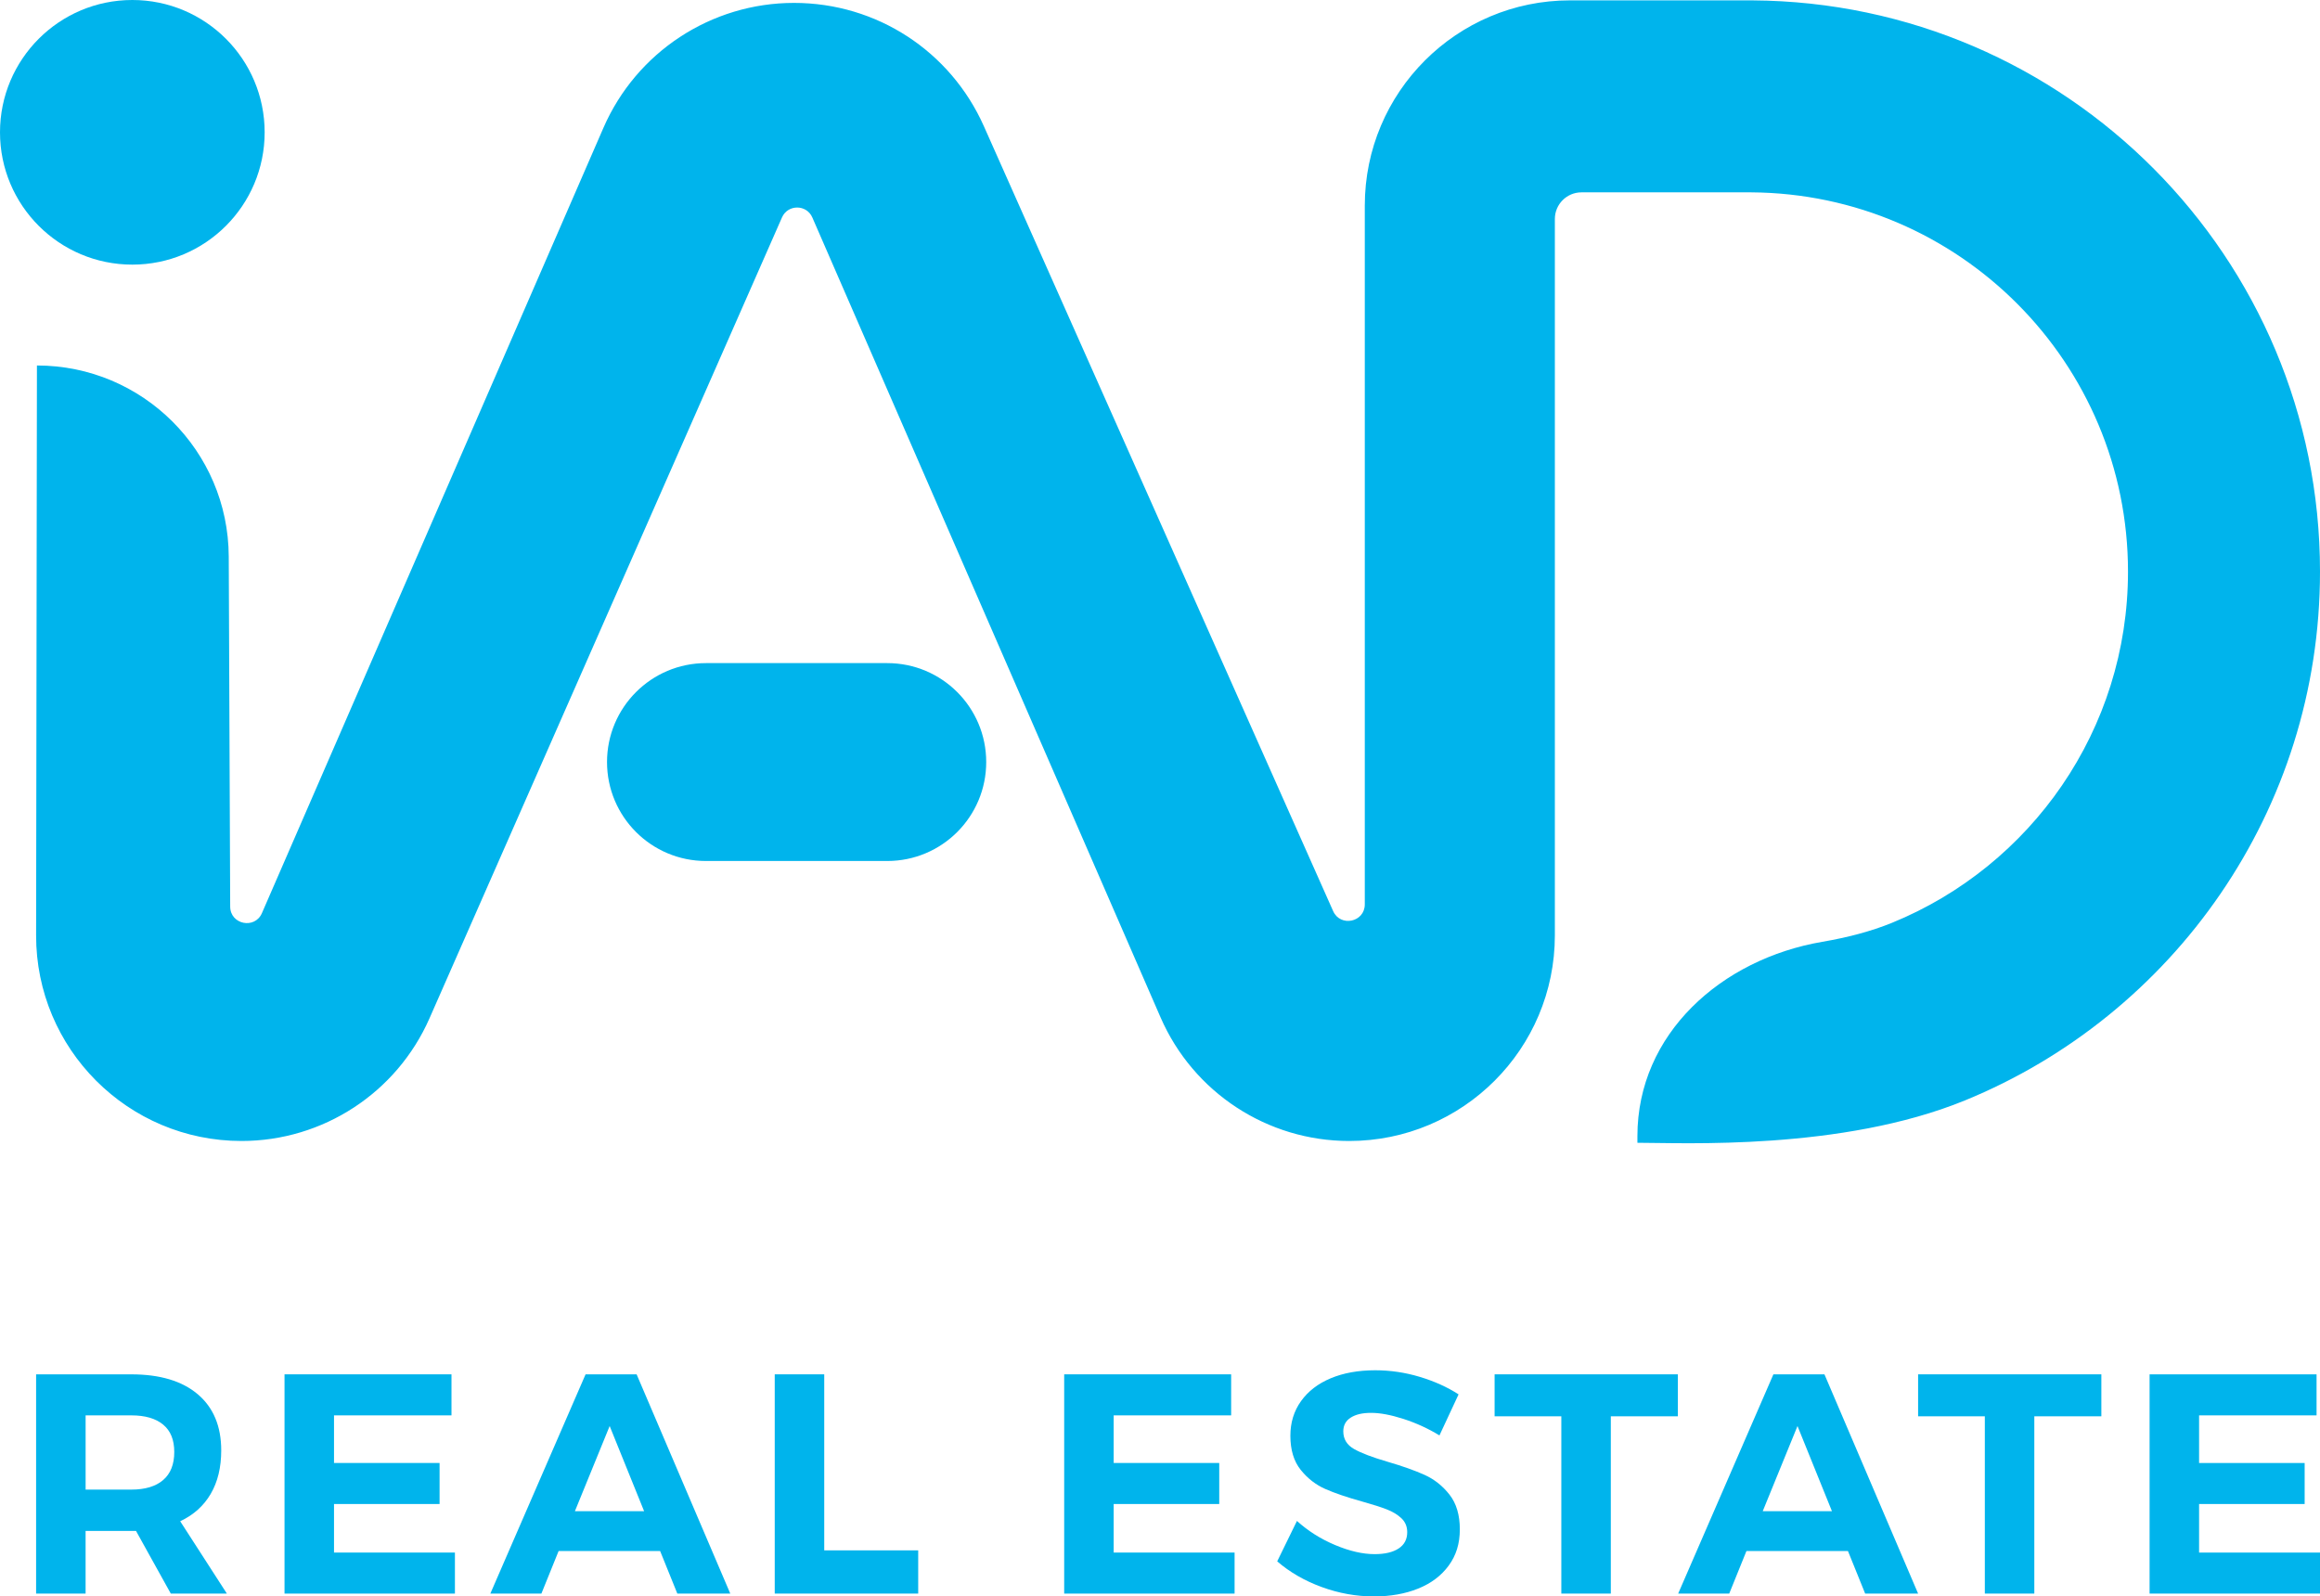 <?xml version="1.0" encoding="UTF-8"?> <svg xmlns="http://www.w3.org/2000/svg" id="Calque_2" data-name="Calque 2" viewBox="0 0 1792.67 1233.67"><defs><style> .cls-1 { fill: #00b4ec; } </style></defs><g id="Calque_1-2" data-name="Calque 1"><path class="cls-1" d="M469.05,588.9h0c0-42.22,34.23-76.46,76.46-76.46h140.08c42.23,0,76.46,34.23,76.46,76.46s-34.23,76.46-76.46,76.46h-140.08c-42.22,0-76.46-34.23-76.46-76.46"></path><path class="cls-1" d="M102.25,0c56.47,0,102.25,45.78,102.25,102.25s-45.78,102.25-102.25,102.25S0,158.72,0,102.25,45.78,0,102.25,0"></path><path class="cls-1" d="M1354.11.29c242.47,1.53,438.56,198.57,438.56,441.41,0,184.82-113.57,342.94-274.45,408.72-95.25,38.94-218.09,32.69-252.99,32.69v-5.12c0-79.11,64.9-136.84,142.89-150.19,18.99-3.25,37.39-7.95,53.95-14.72,107.04-43.76,182.24-148.89,182.24-271.39,0-161.21-130.18-292.02-291.15-293.05h-1.9s-57.56,0-57.56,0h0s-71.68,0-71.68,0c-11.36,0-20.58,9.21-20.58,20.58v553.57c0,87.78-71.16,158.94-158.94,158.94-63.25,0-120.48-37.51-145.73-95.5L627.69,168.06c-4.45-10.22-18.94-10.25-23.44-.04l-272.39,618.94c-25.35,57.59-82.33,94.77-145.26,94.77-87.74,0-158.83-71.19-158.7-158.93l.64-440.36c81.62,0,147.88,65.99,148.21,147.6l1.12,270.57c.06,13.84,19,17.74,24.52,5.04L466.27,98.79C491.76,40.17,549.6,2.24,613.53,2.24s120.93,37.35,146.72,95.3l269.86,606.52c5.62,12.62,24.47,8.61,24.47-5.2V158.88c0-87.59,71.01-158.6,158.6-158.6h66.76s71.31,0,71.31,0h2.86Z"></path><g><path class="cls-1" d="M131.98,1231.5l-26.87-48.41h-38.97v48.41H27.9v-169.43h73.58c22.11,0,39.21,5.12,51.31,15.37,12.1,10.25,18.15,24.73,18.15,43.45,0,13.07-2.7,24.25-8.11,33.52-5.41,9.28-13.28,16.34-23.6,21.18l36.07,55.91h-43.33ZM66.15,1151.13h35.34c10.65,0,18.84-2.46,24.57-7.38,5.73-4.92,8.59-12.14,8.59-21.66s-2.87-16.42-8.59-21.18c-5.73-4.76-13.92-7.14-24.57-7.14h-35.34v57.37Z"></path><path class="cls-1" d="M219.85,1062.06h129.01v31.71h-90.77v36.79h81.57v31.71h-81.57v37.52h93.43v31.71h-131.67v-169.43Z"></path><path class="cls-1" d="M523.38,1231.5l-13.31-32.92h-78.42l-13.31,32.92h-39.45l73.58-169.43h39.45l72.37,169.43h-40.91ZM444.23,1167.84h53.49l-26.63-65.84-26.87,65.84Z"></path><path class="cls-1" d="M598.65,1062.06h38.24v136.03h72.61v33.4h-110.86v-169.43Z"></path><path class="cls-1" d="M822.3,1062.06h129.01v31.71h-90.77v36.79h81.57v31.71h-81.57v37.52h93.43v31.71h-131.67v-169.43Z"></path><path class="cls-1" d="M1084.56,1096.55c-9.77-3.15-18.12-4.72-25.05-4.72s-11.86,1.21-15.73,3.63c-3.87,2.42-5.81,5.97-5.81,10.65,0,5.97,2.78,10.53,8.35,13.68,5.57,3.15,14.16,6.41,25.78,9.8,11.62,3.39,21.18,6.78,28.68,10.17,7.5,3.39,13.92,8.47,19.24,15.25,5.32,6.78,7.99,15.73,7.99,26.87s-2.87,20.13-8.59,27.96c-5.73,7.83-13.6,13.76-23.6,17.79-10.01,4.03-21.38,6.05-34.13,6.05-13.72,0-27.19-2.42-40.42-7.26-13.23-4.84-24.69-11.46-34.37-19.85l15.25-31.22c8.55,7.75,18.4,13.96,29.53,18.64,11.13,4.68,21.3,7.02,30.5,7.02,7.9,0,14.08-1.45,18.52-4.36,4.44-2.9,6.66-7.1,6.66-12.59,0-4.36-1.49-7.95-4.48-10.77-2.99-2.82-6.78-5.12-11.38-6.9-4.6-1.77-10.93-3.79-19-6.05-11.62-3.23-21.1-6.45-28.44-9.68-7.34-3.23-13.68-8.15-19-14.77-5.32-6.61-7.99-15.41-7.99-26.38,0-10.17,2.74-19.08,8.23-26.75,5.48-7.66,13.15-13.56,22.99-17.67,9.84-4.11,21.3-6.17,34.37-6.17,11.62,0,23.07,1.69,34.37,5.08,11.29,3.39,21.3,7.91,30.01,13.55l-14.77,31.71c-8.71-5.32-17.95-9.56-27.71-12.71Z"></path><path class="cls-1" d="M1154.88,1062.06h141.6v32.43h-51.8v137h-38.24v-137h-51.56v-32.43Z"></path><path class="cls-1" d="M1441.22,1231.5l-13.31-32.92h-78.42l-13.31,32.92h-39.45l73.58-169.43h39.45l72.37,169.43h-40.91ZM1362.07,1167.84h53.49l-26.63-65.84-26.87,65.84Z"></path><path class="cls-1" d="M1482.12,1062.06h141.6v32.43h-51.8v137h-38.24v-137h-51.56v-32.43Z"></path><path class="cls-1" d="M1661,1062.06h129.01v31.71h-90.77v36.79h81.57v31.71h-81.57v37.52h93.43v31.71h-131.68v-169.43Z"></path></g></g></svg> 